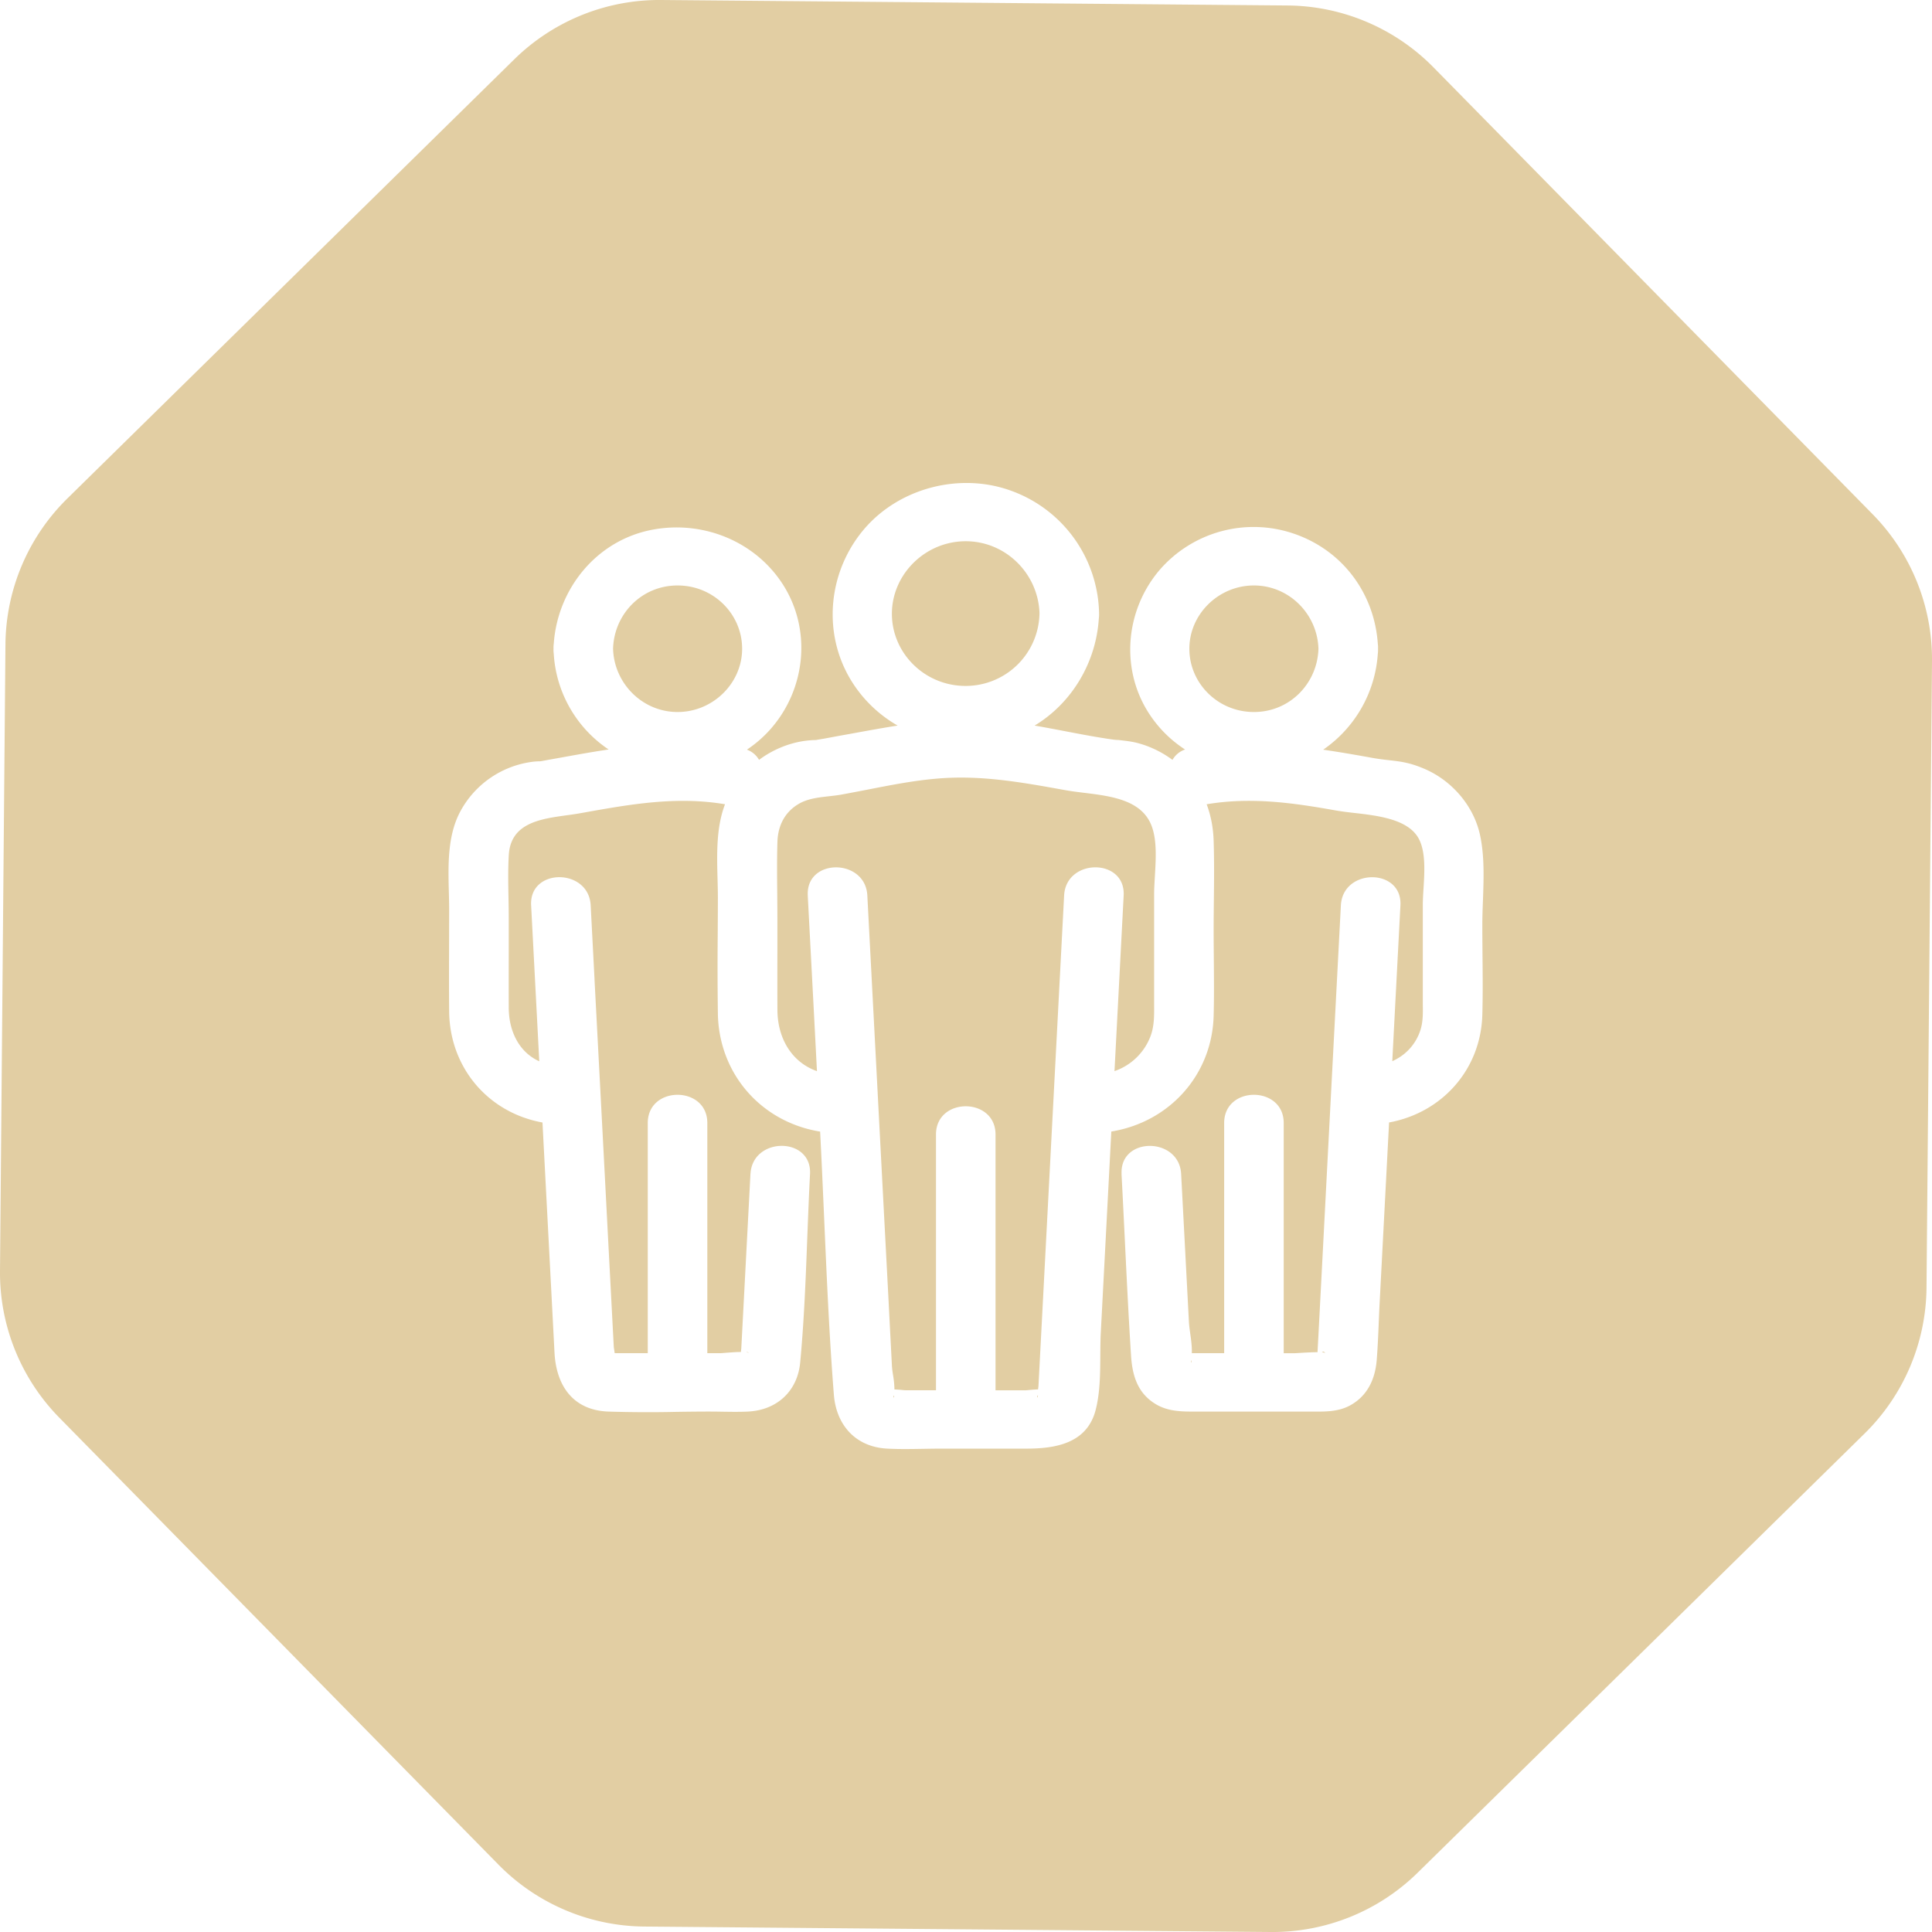 <svg width="56" height="56" viewBox="0 0 56 56" fill="none" xmlns="http://www.w3.org/2000/svg"><path fill-rule="evenodd" clip-rule="evenodd" d="M14.906 1.72A6 6 0 0119.164 0l18.16.159a6 6 0 014.227 1.794L54.28 14.906A6 6 0 0156 19.164l-.159 18.16a6 6 0 01-1.794 4.227L41.094 54.279A6 6 0 0136.836 56l-18.16-.158a6 6 0 01-4.227-1.794L1.721 41.094A6 6 0 010 36.836l.158-18.16a6 6 0 011.794-4.227L14.906 1.72zm8.507 24.234l.18 3.419.087 1.675c-.736-.26-1.143-.958-1.146-1.775-.003-.575-.002-1.152-.001-1.728v-.865c0-.252-.002-.505-.004-.758v-.001c-.005-.507-.01-1.014.005-1.519.014-.452.2-.85.604-1.093.262-.159.577-.194.888-.229.122-.014.243-.027.36-.048.254-.046.509-.096.764-.145.688-.135 1.38-.27 2.075-.324 1.231-.096 2.394.113 3.592.329l.09.016c.16.028.335.05.516.072.783.096 1.681.206 1.961.97.153.414.12.952.091 1.442-.01.186-.022.365-.022.527v3.238c.002.301.003.597-.108.887a1.71 1.71 0 01-1.041 1.003l.055-1.051.211-4.04c.057-1.09-1.67-1.086-1.726 0l-.371 7.099-.372 7.11c-.001.025-.006.055-.01.087l-.003.021c-.078.001-.172.01-.247.016-.052.005-.095.01-.118.01h-.867v-7.415c0-1.089-1.726-1.091-1.726 0v7.414h-.869a1.64 1.64 0 01-.107-.008 3.875 3.875 0 00-.228-.016 2.754 2.754 0 00-.042-.425 2.827 2.827 0 01-.03-.239l-.082-1.582-.011-.212v-.01l-.228-4.344-.393-7.506c-.056-1.084-1.783-1.09-1.726 0v-.002zm8.799 6.844l-.064 1.225-.24 4.587c-.012.215-.013.44-.015.67-.003.543-.007 1.108-.14 1.607-.255.947-1.154 1.102-1.993 1.102h-2.444c-.176 0-.353.003-.531.006-.358.006-.716.013-1.07-.006-.926-.049-1.477-.695-1.545-1.563-.133-1.687-.206-3.381-.28-5.074-.037-.851-.074-1.703-.118-2.552-1.705-.276-2.935-1.673-2.964-3.42a98.2 98.2 0 01-.005-2.238c.002-.373.005-.746.005-1.12 0-.18-.005-.364-.01-.551-.019-.728-.039-1.491.217-2.159l-.009-.002c-1.41-.235-2.743.003-4.121.25l-.055.01a9.884 9.884 0 01-.403.061c-.774.107-1.629.226-1.68 1.16-.024.412-.016.83-.008 1.247.004.208.007.415.007.621v.85c-.001.566-.002 1.132 0 1.698.002.688.303 1.293.885 1.555l-.236-4.521c-.058-1.09 1.67-1.084 1.726 0l.111 2.13v.013l.001.014.001.013v.013l.112 2.13c.108 2.039.214 4.078.32 6.116l.016.298.108 2.061c.001.02.007.058.014.103l.012.088.044.003h.916V32.55c0-1.09 1.726-1.088 1.726 0v6.673h.365c.025 0 .081-.004.154-.01.13-.01.31-.025.454-.025l.004-.036a1.17 1.17 0 00.01-.111l.263-5.013h.001c.057-1.085 1.782-1.088 1.726 0-.032.608-.055 1.218-.079 1.828-.046 1.217-.093 2.436-.207 3.644-.079.82-.669 1.373-1.511 1.415-.246.012-.493.008-.74.004-.124-.002-.247-.004-.37-.004-.325 0-.653.004-.98.009a36.8 36.8 0 01-1.966-.009c-1.04-.042-1.504-.78-1.553-1.703l-.11-2.11-.239-4.566c-1.577-.285-2.69-1.593-2.705-3.22-.006-.651-.004-1.302-.002-1.953l.002-.976c0-.171-.004-.347-.009-.526-.02-.781-.041-1.61.312-2.302a2.777 2.777 0 012.182-1.486c.032-.002.145-.01.145-.005.055-.008.11-.018.164-.029l.082-.015.806-.145c.316-.056.629-.109.94-.155a3.596 3.596 0 01-1.59-2.768.93.93 0 01-.007-.152.932.932 0 01.008-.155c.113-1.583 1.243-3.003 2.885-3.3 1.488-.27 3.012.373 3.795 1.655.782 1.282.616 2.933-.349 4.073a3.496 3.496 0 01-.733.652.67.67 0 01.351.296c.303-.225.65-.395 1.024-.491a2.697 2.697 0 01.625-.084h.003l.062-.012c.145-.022.29-.05.433-.077l.256-.047.372-.067c.415-.076.828-.151 1.242-.216a3.784 3.784 0 01-1.351-1.313c-.844-1.386-.66-3.171.392-4.395 1.012-1.176 2.75-1.633 4.225-1.107a3.856 3.856 0 012.573 3.542v.027a.943.943 0 01-.008.154c-.083 1.27-.783 2.443-1.86 3.092.289.05.577.105.865.16h.001c.47.09.94.18 1.414.247.03.004.214.02.111.006l.082.01c.193.022.386.044.573.1.343.098.665.261.95.471a.666.666 0 01.365-.3 3.522 3.522 0 01-1.094-1.121c-.783-1.283-.617-2.934.348-4.074a3.603 3.603 0 013.965-1.038c1.385.502 2.268 1.74 2.367 3.16a.934.934 0 01.007.152.933.933 0 01-.007.154 3.668 3.668 0 01-1.583 2.772c.469.068.94.15 1.418.236.195.035.355.054.504.07.314.036.571.065.98.235.818.338 1.452 1.075 1.64 1.913.136.608.112 1.27.089 1.918-.01.244-.018.487-.018.723 0 .286.003.573.005.86v.003c.006.576.011 1.152-.005 1.727-.044 1.588-1.17 2.84-2.703 3.12l-.096 1.838-.178 3.401c-.01.184-.017.369-.025.553-.015.369-.031.738-.06 1.103-.046.548-.269 1.038-.783 1.313-.335.178-.706.175-1.073.173h-3.386c-.42 0-.828 0-1.2-.24-.506-.325-.642-.833-.678-1.383-.074-1.158-.13-2.317-.186-3.476v-.001c-.029-.596-.058-1.192-.09-1.787h.002c-.057-1.089 1.67-1.083 1.726 0l.123 2.334v.007l.006.114.096 1.825c.005.097.02.211.037.333.027.193.056.402.047.581h.938V32.55c0-1.09 1.726-1.088 1.726 0v6.674h.32l.13-.008c.141-.008.364-.022.53-.022l.028-.522v-.003l.063-1.204.063-1.204c.173-3.34.348-6.68.523-10.02.057-1.084 1.783-1.087 1.726 0l-.125 2.388v.022l-.002.025-.002.027-.107 2.056c.38-.169.68-.481.815-.9.077-.239.074-.491.07-.74v-2.891c0-.14.01-.3.02-.467.03-.482.064-1.034-.119-1.415-.287-.599-1.181-.702-1.909-.785a8.716 8.716 0 01-.517-.07c-1.249-.224-2.463-.393-3.735-.18h-.006c.124.328.191.684.203 1.058.019.579.013 1.175.006 1.754-.003.284-.006.564-.006.836 0 .275.003.55.005.826v.003c.005.553.01 1.106-.005 1.657-.047 1.72-1.291 3.082-2.966 3.353zM19.64 20.638c-1.023 0-1.841-.833-1.87-1.834.029-1.002.825-1.834 1.87-1.834 1.045 0 1.871.831 1.871 1.834 0 1.002-.848 1.834-1.871 1.834zm16.705-3.668c1.023 0 1.841.832 1.871 1.834-.03 1.001-.826 1.834-1.87 1.834-1.045 0-1.872-.832-1.872-1.834 0-1.003.849-1.834 1.871-1.834zm-8.354-1.282c1.165 0 2.1.943 2.139 2.08v.018a2.14 2.14 0 01-2.139 2.096c-1.19.002-2.142-.953-2.139-2.097.004-1.144.969-2.097 2.14-2.097zm2.09 24.825c-.028-.026-.02-.049.003-.07v.003l.001.004v.008l-.003.016c-.003.017-.006.035 0 .04zm-4.183-.06l.002-.004c.02.021.027.044.001.068.005-.004.002-.02 0-.034-.003-.012-.005-.024-.003-.03zm12.516-1.23c-.007-.012-.042-.02-.094-.025.029-.029.06-.03.094.026zm-3.895.21v-.007c.021.03.027.056.003.07a.208.208 0 00-.003-.063zm-13.053.054c-.004-.006-.005-.017-.003-.032-.001.014-.001.026.003.032zm.246-.264c-.011-.013-.04-.022-.08-.028.027-.009.055-.002.08.028z" fill="#E2CEA3"/></svg>
